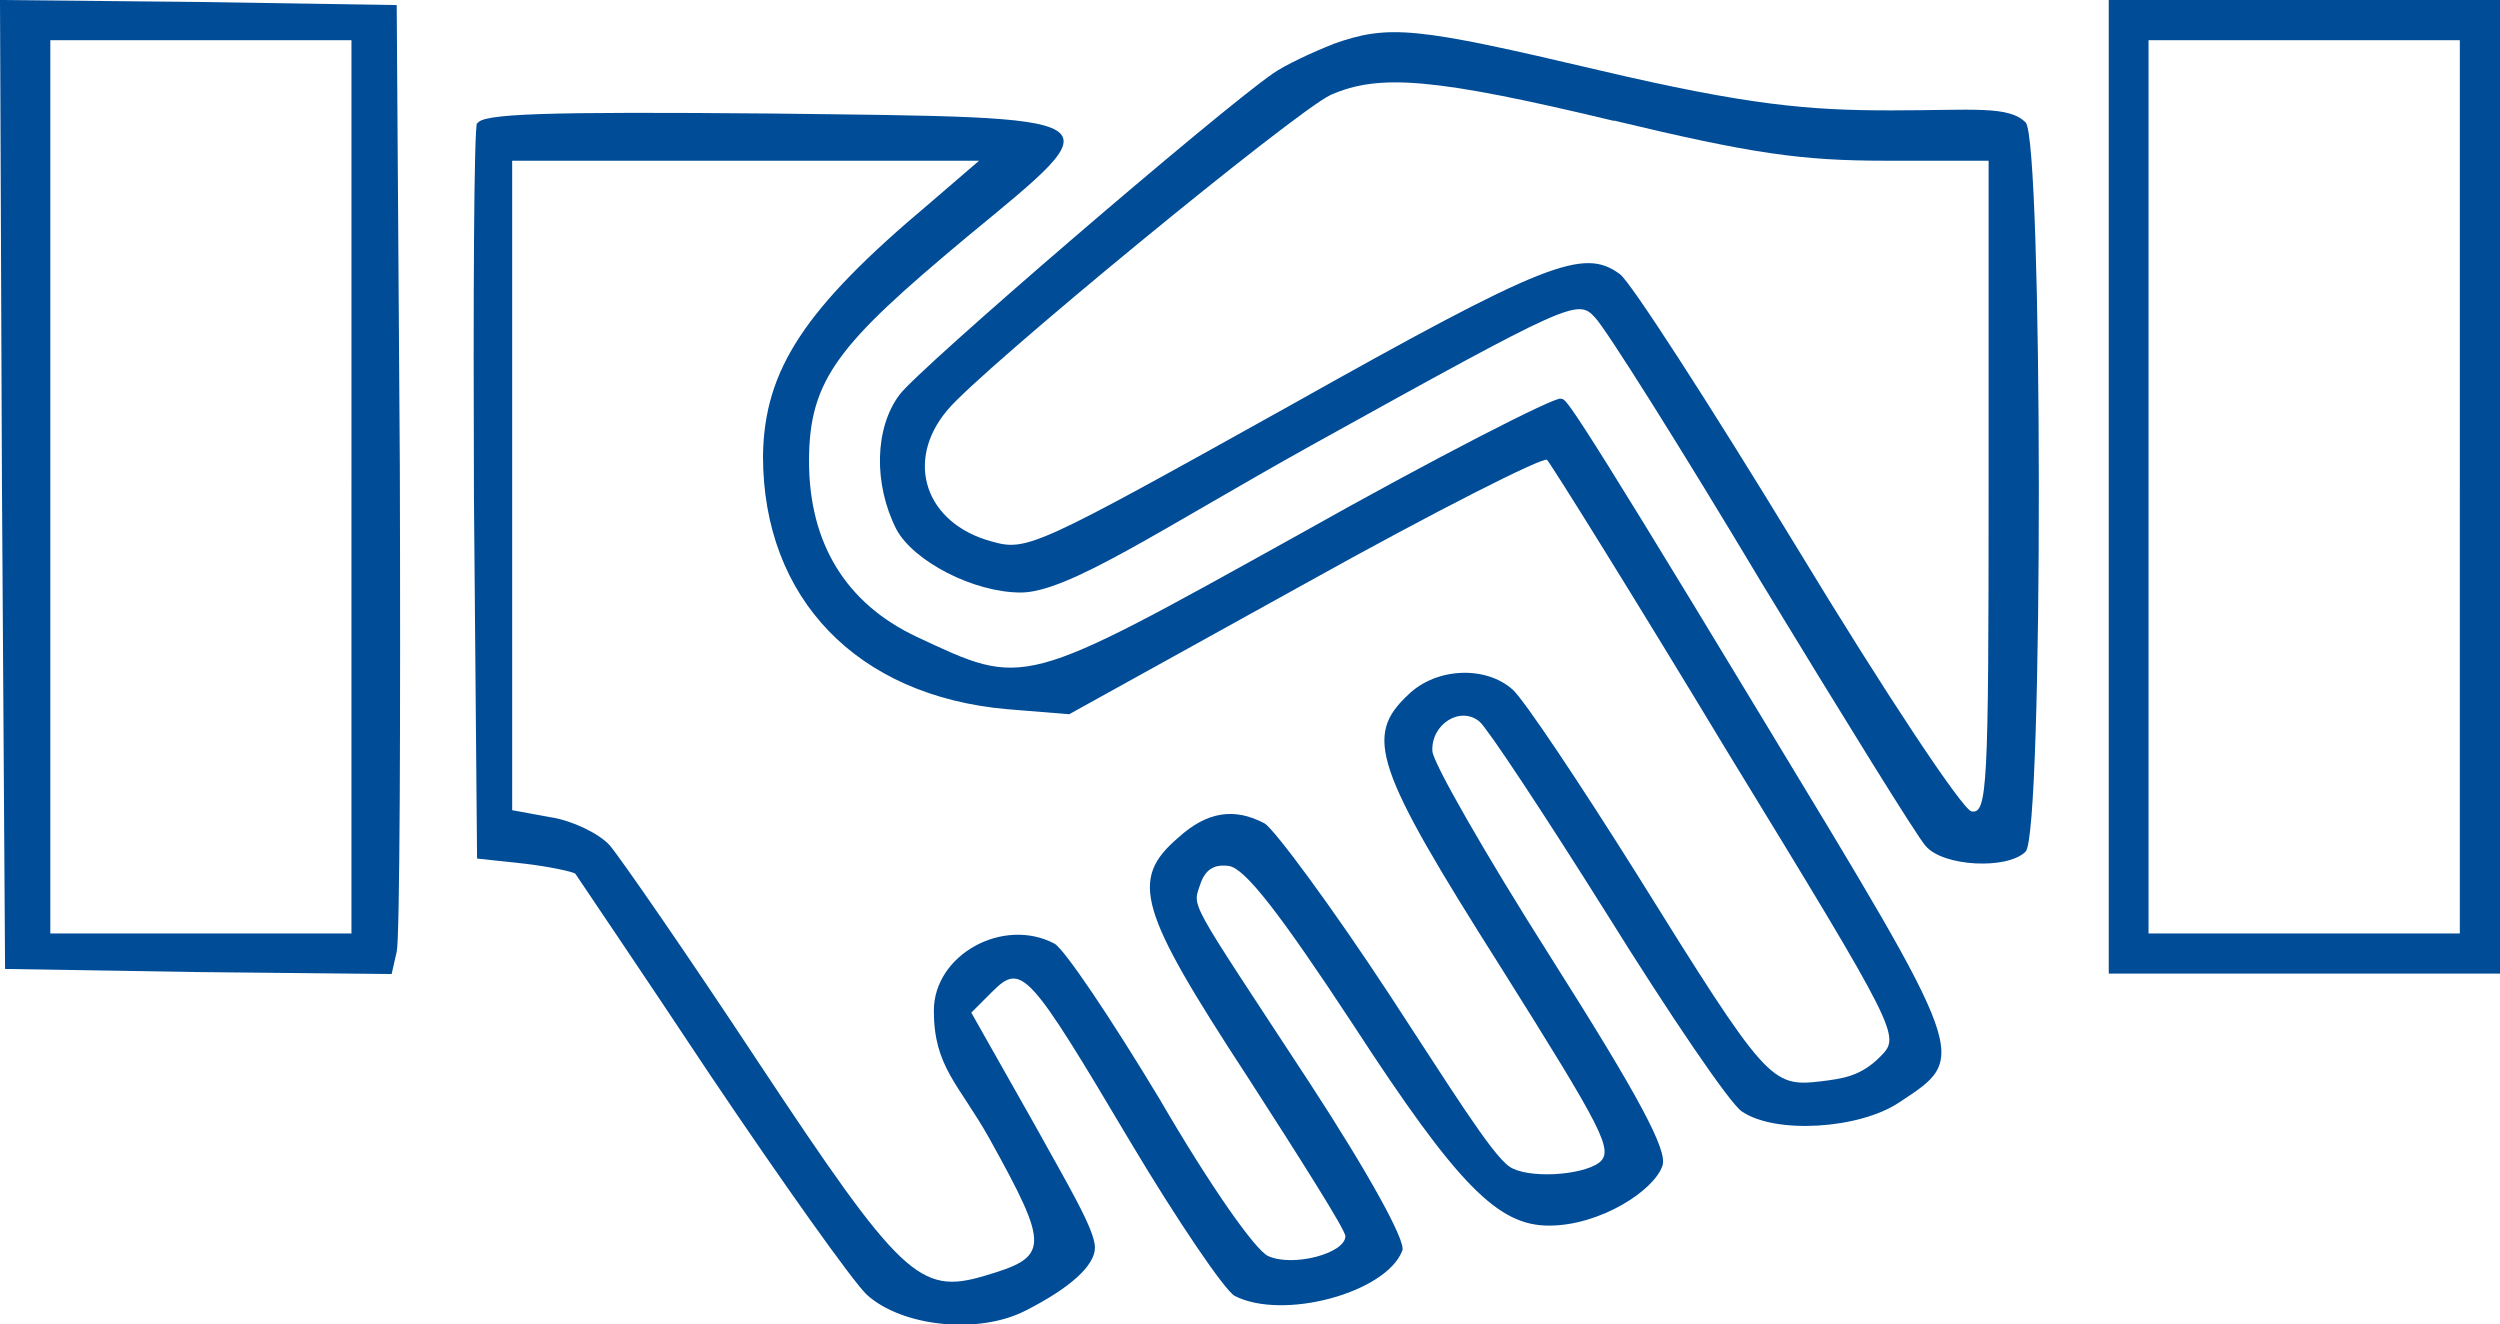 <?xml version="1.0" encoding="UTF-8"?><svg id="Layer_1" xmlns="http://www.w3.org/2000/svg" viewBox="0 0 64.09 33.95"><defs><style>.cls-1{fill:#004c97;}</style></defs><path class="cls-1" d="M.05,12.41l.08,12.43,4.94.08,4.97.05.13-.57c.08-.33.1-5.92.08-12.43l-.08-11.84L5.07.05l-5.07-.05.05,12.41ZM9.01,12.48v11.45H1.29V1.03h7.72v11.45Z"/><path class="cls-1" d="M54.06,12.48v12.48h10.04V0h-10.04v12.48ZM63.06,12.48v11.45h-7.98V1.03h7.98v11.45Z"/><path class="cls-1" d="M34.18,1.13c-.54.21-1.24.54-1.54.75-1.42.98-9.11,7.59-9.58,8.24-.64.85-.67,2.29-.08,3.45.44.82,1.98,1.62,3.19,1.62s3.58-1.62,7.46-3.78c6.64-3.68,6.82-3.76,7.26-3.27.26.26,2.19,3.32,4.27,6.8,2.11,3.47,3.99,6.51,4.2,6.74.44.54,2.11.62,2.57.15s.44-18.25,0-18.69-1.34-.31-3.45-.31-3.66-.13-7.49-1.03c-4.71-1.11-5.38-1.18-6.82-.67ZM41.37,3.09c3.55.85,4.79,1.03,6.98,1.03h2.63v8.39c0,7.67-.03,8.37-.44,8.29-.23-.05-2.19-2.99-4.48-6.77-2.24-3.68-4.27-6.82-4.53-7-.93-.69-1.88-.33-8.52,3.4-6.46,3.6-6.69,3.71-7.59,3.45-1.7-.46-2.24-2.06-1.13-3.37.85-1.03,8.93-7.67,9.83-8.08,1.24-.54,2.63-.44,7.26.67h0Z"/><path class="cls-1" d="M12.23,3.14c-.08.18-.1,4.5-.08,9.6l.08,9.27,1.21.13c.67.08,1.26.21,1.31.26.05.08,1.62,2.39,3.45,5.15,1.85,2.75,3.66,5.3,4.02,5.64.9.82,2.86,1.03,4.07.41,1.16-.59,1.78-1.16,1.78-1.62s-.72-1.65-1.57-3.19l-1.6-2.83.54-.54c.75-.75.93-.54,3.53,3.84,1.21,2.03,2.42,3.81,2.68,3.96,1.24.64,3.89-.08,4.3-1.16.1-.23-.85-1.96-2.39-4.32-3.17-4.84-2.99-4.45-2.78-5.1.13-.36.36-.49.72-.44.41.05,1.31,1.21,3.19,4.07,2.68,4.12,3.71,5.15,5.02,5.15s2.7-.9,2.91-1.54c.13-.39-.59-1.75-2.86-5.33-1.67-2.63-3.04-5.02-3.04-5.3-.03-.69.72-1.16,1.21-.75.21.18,1.67,2.39,3.27,4.94,1.6,2.57,3.14,4.84,3.45,5.05.85.59,3.01.46,4.04-.23,1.78-1.18,1.83-1.03-3.53-9.88-5.35-8.85-4.99-8.08-5.15-8.16-.15-.05-3.17,1.49-6.69,3.47-7.18,3.99-7.03,3.94-9.83,2.63-1.8-.85-2.75-2.39-2.75-4.5s.77-3.01,4.04-5.74c3.84-3.17,3.99-3.06-5.02-3.17-5.79-.05-7.44,0-7.52.26h0ZM23.81,5.23c-3.19,2.68-4.22,4.25-4.25,6.46,0,3.66,2.42,6.15,6.25,6.49l1.6.13,6.05-3.35c3.32-1.85,6.13-3.27,6.2-3.17.1.1,2.19,3.45,4.61,7.46,4.45,7.28,4.45,7.31,3.94,7.83s-.98.57-1.52.64c-1.29.15-1.39.05-4.74-5.33-1.47-2.34-2.88-4.45-3.17-4.71-.69-.62-1.96-.57-2.68.13-1.13,1.06-.88,1.85,2.37,6.98,2.65,4.22,2.91,4.71,2.52,5.02-.46.33-1.83.41-2.29.1s-1.54-2.06-3.04-4.35c-1.52-2.32-2.99-4.3-3.24-4.45-.77-.41-1.47-.31-2.21.36-1.26,1.08-1.03,1.85,1.78,6.15,1.36,2.11,2.5,3.91,2.5,4.07,0,.44-1.34.8-1.98.51-.33-.15-1.49-1.8-2.78-4.02-1.24-2.06-2.45-3.86-2.7-3.99-1.31-.69-3.09.28-3.09,1.72s.64,1.88,1.42,3.27c1.57,2.83,1.54,3.04-.13,3.53-1.65.49-2.14.03-5.79-5.48-1.8-2.73-3.53-5.23-3.81-5.56-.28-.31-.98-.64-1.52-.72l-.98-.18V4.12h11.97s-1.29,1.11-1.29,1.11h0Z"/></svg>